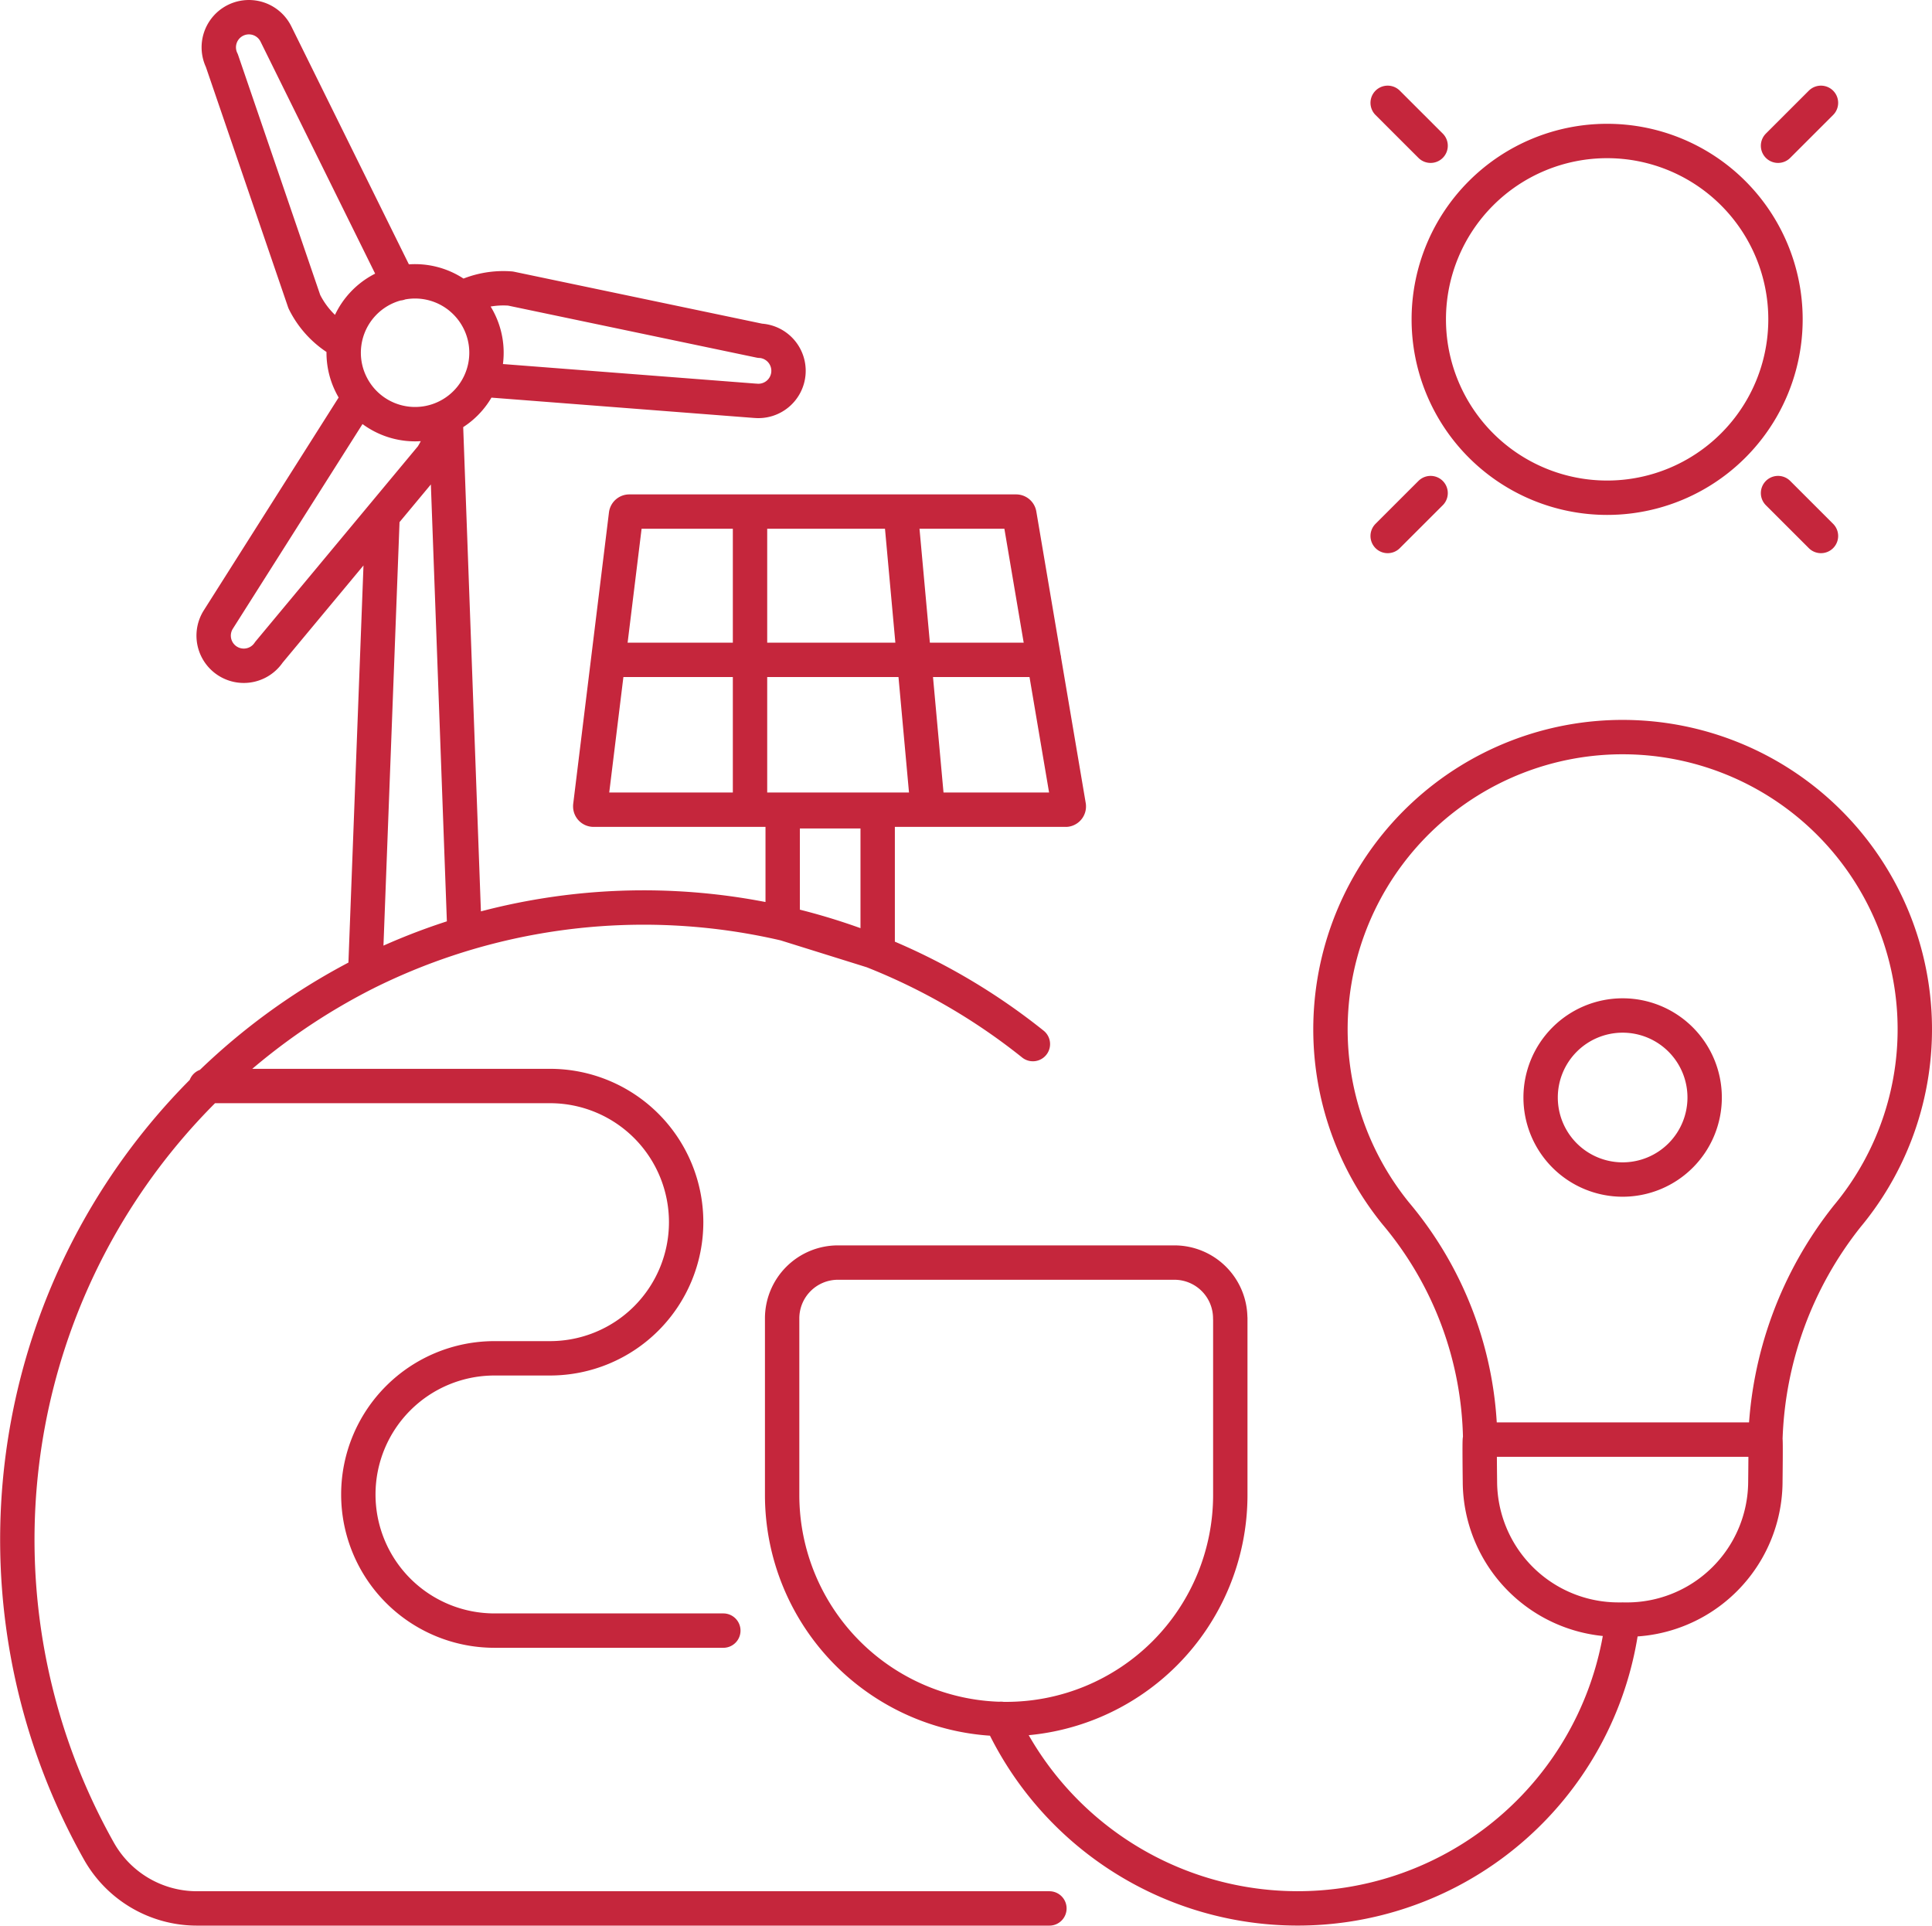 <svg id="Gruppe_6256" data-name="Gruppe 6256" xmlns="http://www.w3.org/2000/svg" xmlns:xlink="http://www.w3.org/1999/xlink" width="168.618" height="168.045" viewBox="0 0 168.618 168.045">
  <defs>
    <clipPath id="clip-path">
      <rect id="Rechteck_416" data-name="Rechteck 416" width="168.618" height="168.045" fill="none"/>
    </clipPath>
  </defs>
  <g id="Gruppe_6255" data-name="Gruppe 6255" clip-path="url(#clip-path)">
    <path id="Pfad_5317" data-name="Pfad 5317" d="M141.618,102.926Zm12.457,22.706a32.906,32.906,0,0,1,7.147-19.5,25.5,25.5,0,1,0-39.4-.233,31.341,31.341,0,0,1,7.365,19.729Zm-12.089,15.707h-.732a12.088,12.088,0,0,1-12.092-12.084h0c0-.047-.047-3.621,0-3.621h24.913c.047,0,0,3.574,0,3.621a12.085,12.085,0,0,1-12.084,12.086h-.005Zm6.79-45.567a7.158,7.158,0,1,1-7.164-7.152h.006a7.156,7.156,0,0,1,7.158,7.153Zm-41.4,19.279v15.41a19.557,19.557,0,0,1-39.114,0v-15.41a4.87,4.87,0,0,1,4.871-4.868H102.5a4.871,4.871,0,0,1,4.87,4.869ZM96.623,96.837Zm-17.8,0Zm62.793,44.5A28.552,28.552,0,0,1,87.358,150M42,33.127l23.9,1.849h.034a2.628,2.628,0,1,0,.467-5.235l-.062,0L44.557,25.181a8.061,8.061,0,0,0-4.293.857m-8.917,8.626L19.041,54.087l-.017.028a2.629,2.629,0,0,0,4.442,2.811l14.226-17.1a8.037,8.037,0,0,0,1.2-3.41M34.833,24.728,24.092,2.986l-.015-.029a2.629,2.629,0,0,0-4.715,2.327l7.2,21.042A8.063,8.063,0,0,0,30.057,29.9m4.772-5.19a6.23,6.23,0,0,1,5.434,1.327M30.058,29.9a6.231,6.231,0,0,1,4.771-5.19M31.35,34.662a6.27,6.27,0,0,1-.732-1.166,6.2,6.2,0,0,1-.56-3.593M42,33.126A6.229,6.229,0,0,1,31.35,34.662m8.913-8.622a6.225,6.225,0,0,1,1.572,2.031h0A6.214,6.214,0,0,1,42,33.126m-3.106,3.29L40.542,81.49,38.891,36.416m-7.016,48.52L33.39,44.995Zm108.381-41.5a15.566,15.566,0,1,1,15.575-15.562,15.566,15.566,0,0,1-15.575,15.562ZM167,27.874Zm-48.19,0ZM140.017,54.6Zm0-48.162ZM121.111,46.774l2.871-2.87.876-.874Zm34.07-34.056,2.872-2.87.874-.874Zm-34.07-3.744,2.871,2.87.876.874Zm34.07,34.056,2.872,2.87.874.874ZM63.129,142.3H43.155a11.881,11.881,0,0,1,0-23.762H48a11.882,11.882,0,1,0,.005-23.764H17.961m72.185-3.659a54.361,54.361,0,0,0-58.268-6.183A55.417,55.417,0,0,0,7.5,159.42q.534,1.055,1.113,2.085a9.817,9.817,0,0,0,8.539,5.04H91.588M76.6,83.138V70.8h-8.29v9.75ZM54.924,44.645H88.682a.289.289,0,0,1,.285.24l4.312,25.443a.289.289,0,0,1-.237.333.259.259,0,0,1-.048,0H51.805a.289.289,0,0,1-.289-.289c0-.012,0-.023,0-.035L54.637,44.9A.289.289,0,0,1,54.924,44.645Z" fill="none" stroke="#c5263c" stroke-linecap="round" stroke-linejoin="round" stroke-width="3"/>
    <path id="Pfad_5318" data-name="Pfad 5318" d="M78.642,45.014l2.327,25.562m-15.51,0h0V45.014M53.371,57.584H91.105" fill="none" stroke="#c5263c" stroke-linecap="round" stroke-linejoin="round" stroke-width="3"/>
  </g>
</svg>
